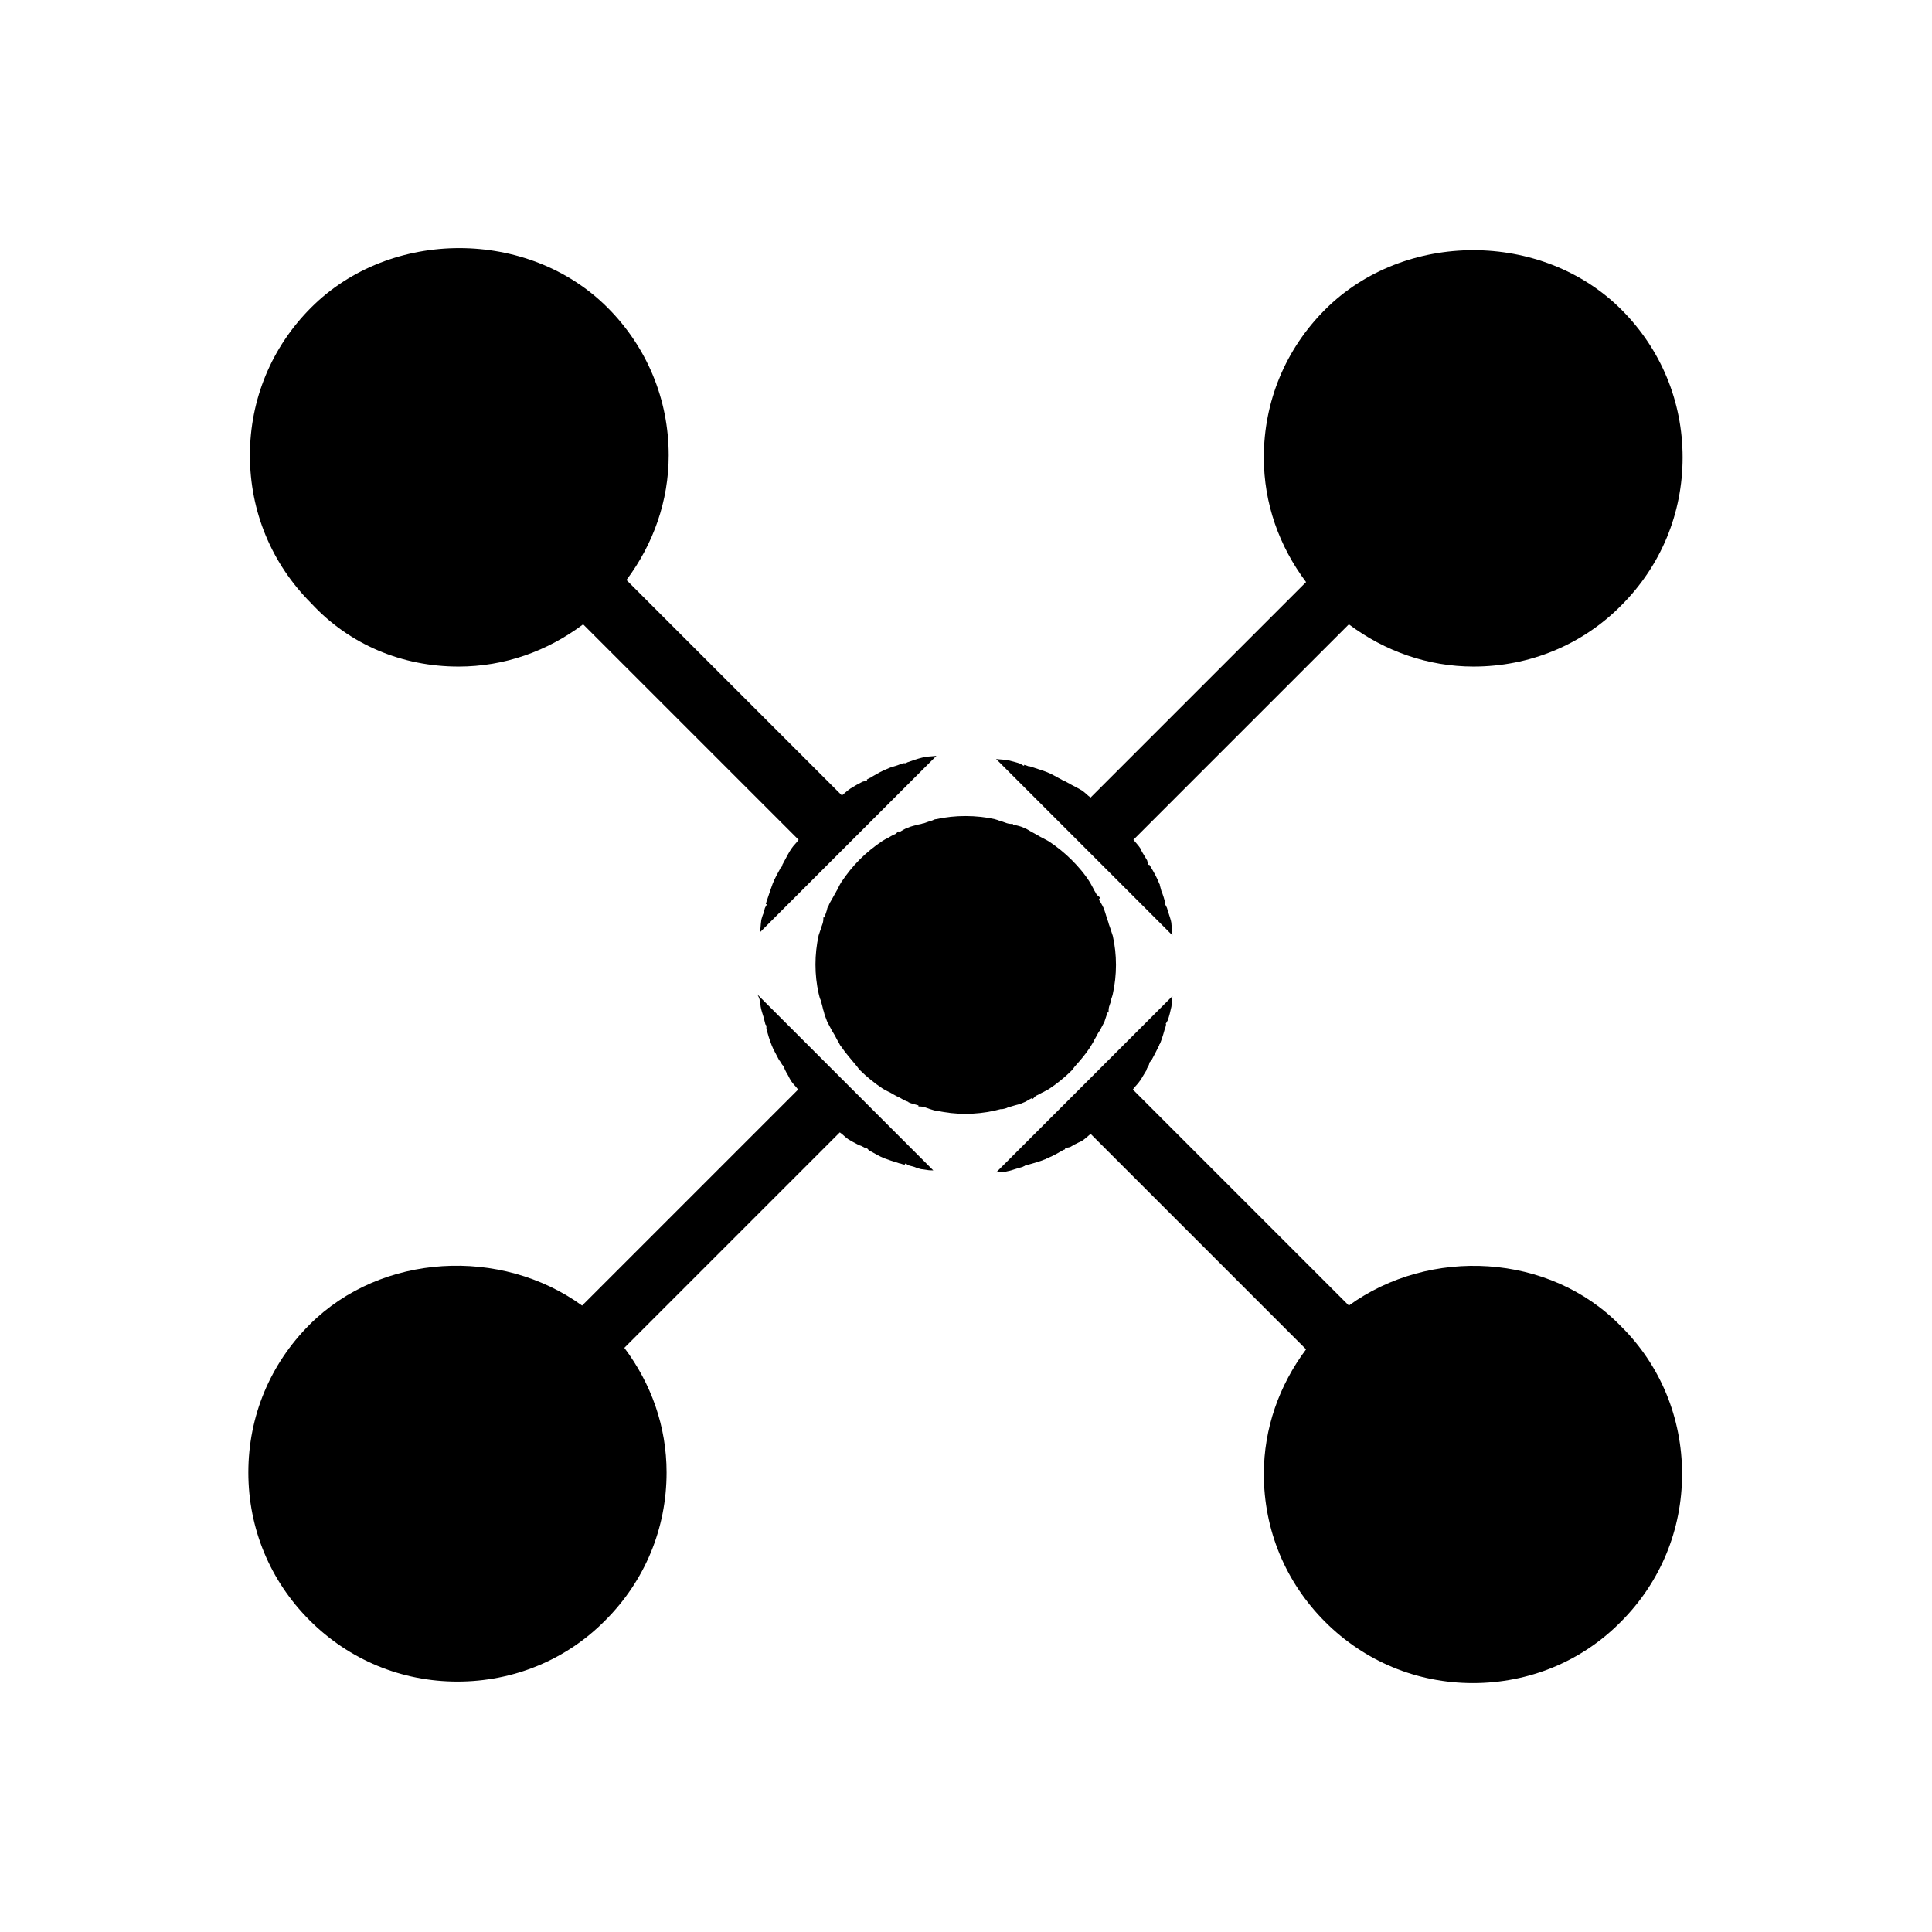 <?xml version="1.0" encoding="UTF-8"?>
<!-- Uploaded to: SVG Repo, www.svgrepo.com, Generator: SVG Repo Mixer Tools -->
<svg fill="#000000" width="800px" height="800px" version="1.1" viewBox="144 144 512 512" xmlns="http://www.w3.org/2000/svg">
 <g>
  <path d="m345.56 410.5v0 0.141c0.141 0.98 0.559 2.098 0.98 3.5v0.141c0.141 0.418 0.141 0.699 0.281 1.121 0 0.141 0.281 0.281 0.281 0.418v0.84c0.418 1.539 0.84 2.938 1.398 4.34 0.418 1.121 1.121 2.238 1.961 3.918 0 0 0 0.141 0.141 0.141 0.281 0.418 0.418 0.699 0.699 1.121l0.418 0.418c0.141 0.281 0.141 0.559 0.281 0.84 0.281 0.559 0.559 1.121 0.84 1.539 0.281 0.559 0.559 1.121 0.84 1.539 0.559 0.84 1.258 1.398 1.82 2.238l-57.238 57.238c-21.41-15.535-53.18-13.996-72.211 5.039-10.496 10.496-16.234 24.352-16.234 39.184 0 14.836 5.738 28.688 16.234 39.184 10.496 10.496 24.352 16.234 39.184 16.234 14.836 0 28.828-5.738 39.184-16.234 10.496-10.496 16.234-24.352 16.234-39.184 0-12.176-4.059-23.512-11.195-33.027l57.098-57.098c0.84 0.559 1.398 1.258 2.238 1.82 0.699 0.418 1.68 0.98 2.801 1.539 0.141 0 0.281 0.141 0.418 0.141 0.418 0.141 0.559 0.281 1.121 0.559 0.141 0.141 0.418 0 0.559 0.141 0.281 0.141 0.418 0.418 0.559 0.559 1.398 0.699 2.66 1.539 4.059 2.098 1.121 0.418 2.379 0.84 4.199 1.398h0.141c0.418 0.141 0.699 0.281 1.121 0.281l0.141-0.281c0.418 0.141 0.699 0.418 1.121 0.559 0.559 0.141 1.258 0.281 1.82 0.559 0.559 0.141 1.121 0.418 1.68 0.418 0.281 0 0.699 0.141 0.98 0.141 0.699 0.141 1.258 0.141 1.82 0.141l-46.742-46.742c0.828 1.121 0.828 2.102 0.969 3.082z"/>
  <path d="m265.51 320.65c12.176 0 23.512-4.059 33.027-11.195l57.098 57.098c-0.559 0.84-1.258 1.398-1.82 2.238-0.699 0.98-1.258 2.098-2.379 4.199-0.141 0.141-0.141 0.418-0.141 0.559l-0.418 0.418c0 0.141-0.141 0.141-0.141 0.281-0.699 1.258-1.398 2.519-1.961 3.918-0.418 1.121-0.84 2.379-1.398 4.059 0 0.141-0.141 0.281-0.141 0.281-0.141 0.418-0.141 0.699-0.281 1.121h0.281c-0.141 0.418-0.418 0.699-0.559 1.121-0.141 0.559-0.281 1.258-0.559 1.82-0.141 0.559-0.418 1.121-0.418 1.68-0.141 0.98-0.141 1.82-0.281 2.801l46.742-46.742c-0.98 0.141-1.961 0.141-2.938 0.281-1.258 0.281-2.379 0.559-4.617 1.398-0.141 0-0.281 0.141-0.559 0.281h-0.559-0.141c-0.559 0.141-1.121 0.418-1.539 0.559-0.98 0.281-1.961 0.559-2.801 0.98-1.121 0.418-2.379 1.121-4.059 2.098 0 0-0.141 0-0.141 0.141-0.418 0.141-0.559 0.281-1.121 0.559l0.141 0.281c-0.418 0.141-0.84 0.141-1.258 0.281-1.121 0.559-2.098 1.121-3.219 1.82-0.84 0.559-1.539 1.258-2.238 1.82l-57.098-57.098c7.137-9.516 11.195-20.992 11.195-33.027 0-14.836-5.738-28.688-16.234-39.184-20.992-20.992-57.52-20.992-78.512 0-10.496 10.496-16.234 24.352-16.234 39.184 0 14.836 5.738 28.688 16.234 39.184 10.215 11.047 24.211 16.785 39.043 16.785z"/>
  <path d="m454.44 388.94v-0.141-0.141c-0.141-0.98-0.559-1.961-0.98-3.359-0.141-0.418-0.141-0.699-0.418-1.121 0-0.141-0.281-0.418-0.281-0.559v-0.141-0.418c-0.281-0.98-0.559-1.961-0.98-2.938-0.141-0.559-0.281-0.98-0.418-1.539v-0.141c0-0.141-0.141-0.141-0.141-0.281-0.559-1.398-1.258-2.801-2.66-5.039l-0.281 0.141c-0.141-0.418-0.141-0.84-0.281-1.258-0.418-0.699-0.84-1.398-1.258-2.098-0.141-0.281-0.418-0.699-0.559-1.121-0.559-0.84-1.258-1.539-1.82-2.238l57.098-57.098c9.516 7.137 20.992 11.195 33.027 11.195 14.836 0 28.828-5.738 39.184-16.234 10.496-10.496 16.234-24.352 16.234-39.184 0-14.836-5.738-28.688-16.234-39.184-20.992-20.992-57.52-20.992-78.512 0-10.496 10.496-16.234 24.352-16.234 39.184 0 12.176 4.059 23.512 11.195 33.027l-57.098 57.098c-0.84-0.559-1.398-1.258-2.238-1.82-0.84-0.559-1.82-0.98-3.078-1.68 0 0-0.141 0-0.141-0.141-0.418-0.141-0.559-0.281-1.121-0.559-0.141-0.141-0.418-0.141-0.559-0.141-0.141-0.141-0.281-0.281-0.559-0.418-1.398-0.699-2.66-1.539-4.199-2.098-1.121-0.418-2.519-0.84-4.199-1.398h-0.281c-0.418-0.141-0.699-0.281-1.258-0.418v0.281c-0.418-0.141-0.699-0.418-0.98-0.559-1.121-0.418-2.379-0.699-3.5-0.98-0.98-0.141-1.961-0.141-2.938-0.281l46.742 46.742c-0.133-0.984-0.133-1.965-0.273-2.945z"/>
  <path d="m501.46 489.98-57.238-57.238c0.559-0.84 1.258-1.398 1.82-2.238 0 0 0-0.141 0.141-0.141 0.418-0.699 0.98-1.68 1.68-2.801v-0.141c0.141-0.418 0.281-0.559 0.559-1.121 0.141-0.281 0.141-0.559 0.281-0.84l0.418-0.418c0.699-1.258 1.398-2.66 2.098-4.059 0-0.141 0-0.281 0.141-0.281 0.418-0.98 0.84-2.238 1.258-3.777 0-0.141 0-0.141 0.141-0.281 0.141-0.418 0.141-0.699 0.281-1.258h-0.141c0.141-0.281 0.418-0.699 0.559-0.98 0.418-1.121 0.699-2.379 0.98-3.637 0.141-0.98 0.141-1.82 0.281-2.801l-46.742 46.742c0.699-0.141 1.258-0.141 1.82-0.141 0.281 0 0.699 0 0.98-0.141 0.98-0.141 1.961-0.559 3.5-0.98 0.418-0.141 0.699-0.141 1.121-0.418 0.141 0 0.281-0.141 0.418-0.281 0.281 0 0.559 0 0.84-0.141 1.539-0.418 2.938-0.84 4.34-1.398h0.141s0.141 0 0.141-0.141c0.98-0.418 2.238-0.98 3.637-1.82 0.141 0 0.141-0.141 0.281-0.141 0.418-0.281 0.699-0.418 1.121-0.559l-0.141-0.281c0.418-0.141 0.98-0.141 1.398-0.281 0.559-0.281 1.121-0.699 1.82-0.98 0.418-0.281 0.98-0.418 1.398-0.699 0.84-0.559 1.539-1.258 2.238-1.82l57.098 57.098c-7.137 9.516-11.195 20.992-11.195 33.027 0 14.836 5.738 28.688 16.234 39.184 10.496 10.496 24.352 16.234 39.184 16.234 14.836 0 28.828-5.738 39.184-16.234 10.496-10.496 16.234-24.352 16.234-39.184 0-14.836-5.738-28.828-16.234-39.184-18.895-19.445-50.664-20.984-72.074-5.449z"/>
  <path d="m411.05 437.5 1.398-0.418c0.84-0.281 1.82-0.418 2.66-0.84 0.84-0.281 1.539-0.84 2.379-1.258l0.141 0.281c0.418-0.281 0.559-0.699 1.121-0.98 0.141 0 1.539-0.84 1.68-0.84 0.559-0.281 0.98-0.559 1.539-0.84 2.098-1.398 4.199-3.078 6.019-4.898 0.418-0.418 0.699-0.98 1.121-1.398 1.398-1.539 2.66-3.078 3.777-4.758 0.281-0.418 0.559-0.98 0.84-1.398 0-0.141 0.699-1.258 0.84-1.539 0 0 0.699-1.398 0.84-1.398 0.418-0.84 0.84-1.539 1.258-2.379 0.281-0.84 0.559-1.68 0.84-2.519h0.281c0-0.559 0-0.98 0.141-1.539 0 0 0.141-0.418 0.281-0.84 0.141-0.281 0.141-0.559 0.141-0.699 0.141-0.559 0.418-1.121 0.559-1.82 0.559-2.519 0.84-5.18 0.84-7.695 0-2.66-0.281-5.18-0.84-7.695-0.141-0.418-0.281-0.84-0.418-1.258 0-0.141-0.141-0.281-0.141-0.418 0-0.141-0.559-1.539-0.559-1.68s-0.418-1.258-0.418-1.258c-0.281-0.98-0.559-1.82-0.84-2.66-0.281-0.559-0.559-1.121-0.98-1.82-0.141-0.141-0.281-0.418-0.281-0.699l0.281-0.281c-0.281-0.418-0.699-0.559-0.98-0.98 0 0-0.281-0.559-0.559-0.98-0.141-0.281-0.281-0.559-0.281-0.559-0.281-0.559-0.559-0.98-0.84-1.539-1.398-2.238-3.078-4.199-4.898-6.019-1.82-1.82-3.918-3.5-6.019-4.898-0.559-0.281-0.98-0.559-1.539-0.84-0.141 0-1.539-0.84-1.539-0.84l-1.258-0.699c-0.84-0.418-1.539-0.98-2.379-1.258-0.84-0.418-1.82-0.559-2.801-0.84v-0.141c-0.418 0-0.84 0-1.398-0.141-0.141 0-1.539-0.559-1.68-0.559-0.281-0.141-0.559-0.141-0.84-0.281-0.281-0.141-0.559-0.141-0.84-0.281-2.519-0.559-5.18-0.84-7.836-0.84-2.66 0-5.316 0.281-7.836 0.84-0.281 0-0.559 0.141-0.84 0.281-0.281 0.141-0.559 0.141-0.84 0.281-0.141 0-1.539 0.559-1.68 0.559h-0.141c-0.281 0.141-1.121 0.281-1.121 0.281-0.98 0.281-1.82 0.418-2.801 0.84-0.84 0.281-1.68 0.84-2.379 1.258l-0.141-0.281c-0.418 0.281-0.559 0.699-1.121 0.84-0.141 0-1.539 0.84-1.539 0.84-0.559 0.281-1.121 0.559-1.539 0.84-2.098 1.398-4.199 3.078-6.019 4.898-1.82 1.82-3.5 3.918-4.898 6.019-0.281 0.418-0.559 0.98-0.84 1.539 0 0-0.141 0.281-0.281 0.559-0.281 0.418-0.418 0.84-0.559 0.98l-0.699 1.258c-0.418 0.699-0.84 1.398-1.121 2.238l-0.141 0.141c-0.141 0.281-0.141 0.699-0.281 0.98-0.141 0.559-0.418 1.121-0.559 1.68h-0.281c0 0.418 0 0.84-0.141 1.398 0 0.141-0.559 1.539-0.559 1.68 0 0.141-0.141 0.281-0.141 0.418-0.141 0.418-0.281 0.84-0.418 1.258-0.559 2.519-0.84 5.18-0.84 7.695 0 2.66 0.281 5.18 0.84 7.695 0.141 0.559 0.281 1.258 0.559 1.82 0 0.141 0.418 1.398 0.418 1.539 0.141 0.699 0.281 1.121 0.418 1.539 0.141 0.699 0.418 1.398 0.699 2.098 0 0.141 0.141 0.281 0.141 0.418 0.418 0.84 0.84 1.539 1.258 2.379l0.84 1.398c0.141 0.281 0.699 1.398 0.84 1.539 0.281 0.418 0.418 0.98 0.84 1.398 1.121 1.68 2.519 3.219 3.777 4.758 0.418 0.418 0.699 0.98 1.121 1.398 1.82 1.82 3.918 3.5 6.019 4.898 0.418 0.281 0.98 0.559 1.539 0.84 0.141 0 1.258 0.699 1.539 0.84 0 0 1.258 0.699 1.398 0.699 0.699 0.418 1.398 0.84 2.238 1.121 0 0 0.141 0 0.141 0.141 0.84 0.418 1.82 0.559 2.66 0.84v0.281c0.418 0 0.84 0 1.398 0.141 0.141 0 1.68 0.559 1.68 0.559 0.559 0.141 1.121 0.418 1.68 0.418 2.519 0.559 5.18 0.84 7.695 0.84 2.519 0 5.18-0.281 7.695-0.84 0.559-0.141 1.121-0.281 1.68-0.418 0.289 0.141 1.688-0.277 1.828-0.418z"/>
 </g>
</svg>